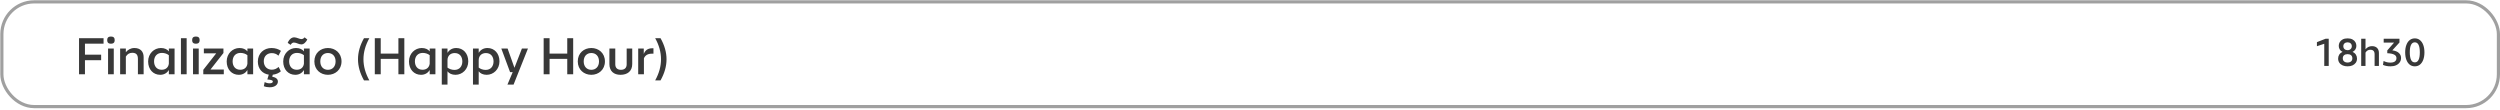 <svg width="1067" height="47" viewBox="0 0 1067 47" fill="none" xmlns="http://www.w3.org/2000/svg">
<path d="M33.73 31.708V16.311H44.199V18.643H36.259V23.328H43.166V25.681H36.259V31.708H33.73ZM46.118 31.708V20.71H48.559V31.708H46.118ZM45.744 17.125C45.744 16.136 46.228 15.586 47.35 15.586C48.471 15.586 48.955 16.136 48.955 17.125C48.955 18.093 48.471 18.665 47.35 18.665C46.228 18.665 45.744 18.093 45.744 17.125ZM51.273 31.708V20.71H53.714V22.272C54.572 21.238 55.782 20.491 57.366 20.491C59.917 20.491 61.303 22.008 61.303 24.362V31.708H58.861V25.154C58.861 23.24 58.025 22.536 56.42 22.536C55.32 22.536 54.374 23.042 53.714 24.142V31.708H51.273ZM68.677 20.491C70.239 20.491 71.405 21.062 72.065 21.942V20.71H74.506V31.708H72.065V29.904C71.339 31.092 70.085 31.928 68.37 31.928C65.378 31.928 63.223 29.619 63.223 26.231C63.223 22.844 65.774 20.491 68.677 20.491ZM65.752 26.187C65.752 28.189 66.852 29.772 69.007 29.772C70.745 29.772 71.889 28.739 72.065 27.155V23.57C71.427 23.02 70.327 22.58 69.117 22.58C66.962 22.58 65.752 24.12 65.752 26.187ZM77.22 31.708V16.311H79.662V31.708H77.22ZM82.375 31.708V20.71H84.817V31.708H82.375ZM82.001 17.125C82.001 16.136 82.485 15.586 83.607 15.586C84.729 15.586 85.213 16.136 85.213 17.125C85.213 18.093 84.729 18.665 83.607 18.665C82.485 18.665 82.001 18.093 82.001 17.125ZM86.764 31.708V29.794L92.285 22.756H87.006V20.71H95.364V22.624L89.844 29.663H95.518V31.708H86.764ZM102.207 20.491C103.769 20.491 104.935 21.062 105.594 21.942V20.71H108.036V31.708H105.594V29.904C104.869 31.092 103.615 31.928 101.899 31.928C98.908 31.928 96.752 29.619 96.752 26.231C96.752 22.844 99.304 20.491 102.207 20.491ZM99.282 26.187C99.282 28.189 100.382 29.772 102.537 29.772C104.275 29.772 105.418 28.739 105.594 27.155V23.57C104.957 23.02 103.857 22.58 102.647 22.58C100.492 22.58 99.282 24.12 99.282 26.187ZM115.107 37.251C114.183 37.251 113.259 37.075 112.6 36.789L112.952 35.051C113.567 35.359 114.315 35.557 115.063 35.557C115.943 35.557 116.449 35.293 116.449 34.765C116.449 34.281 115.767 34.062 114.095 33.907L114.711 31.862C111.94 31.466 110.048 29.311 110.048 26.297C110.048 22.668 112.71 20.491 115.899 20.491C117.505 20.491 118.956 20.996 119.902 21.7L118.846 23.768C117.988 22.976 117.021 22.668 115.987 22.668C114.161 22.668 112.578 23.834 112.578 26.121C112.578 28.519 114.205 29.75 115.987 29.75C117.109 29.75 118.076 29.332 118.912 28.563L119.858 30.432C119.066 31.18 117.79 31.73 116.427 31.884L116.185 32.72C117.834 33.05 118.604 33.776 118.604 34.809C118.604 36.151 117.329 37.251 115.107 37.251ZM126.329 20.491C127.89 20.491 129.056 21.062 129.716 21.942V20.71H132.157V31.708H129.716V29.904C128.99 31.092 127.736 31.928 126.021 31.928C123.029 31.928 120.874 29.619 120.874 26.231C120.874 22.844 123.425 20.491 126.329 20.491ZM122.788 18.291C123.447 16.729 124.503 15.915 125.581 15.938C126.681 15.96 127.692 16.641 128.594 16.685C129.1 16.685 129.628 16.443 130.002 15.938L131.168 16.861C130.618 17.939 129.672 18.995 128.572 18.951C127.428 18.929 126.549 18.181 125.471 18.159C124.943 18.137 124.481 18.423 124.019 19.149L122.788 18.291ZM123.403 26.187C123.403 28.189 124.503 29.772 126.659 29.772C128.396 29.772 129.54 28.739 129.716 27.155V23.57C129.078 23.02 127.978 22.58 126.769 22.58C124.613 22.58 123.403 24.12 123.403 26.187ZM139.955 31.928C136.831 31.928 134.17 29.772 134.17 26.209C134.17 22.624 136.831 20.491 139.955 20.491C143.056 20.491 145.761 22.624 145.761 26.209C145.761 29.772 143.056 31.928 139.955 31.928ZM136.699 26.209C136.699 28.387 137.997 29.794 139.955 29.794C141.912 29.794 143.232 28.387 143.232 26.209C143.232 24.01 141.912 22.624 139.955 22.624C137.997 22.624 136.699 24.01 136.699 26.209ZM155.343 34.303C153.649 31.268 152.791 28.299 152.791 25.285C152.791 22.338 153.649 19.303 155.343 16.311H157.63C155.959 19.303 155.123 22.316 155.123 25.285C155.123 28.299 155.959 31.268 157.63 34.303H155.343ZM170.039 31.708V25.131H162.495V31.708H159.965V16.311H162.495V22.888H170.039V16.311H172.569V31.708H170.039ZM180.006 20.491C181.568 20.491 182.734 21.062 183.394 21.942V20.71H185.835V31.708H183.394V29.904C182.668 31.092 181.414 31.928 179.698 31.928C176.707 31.928 174.551 29.619 174.551 26.231C174.551 22.844 177.103 20.491 180.006 20.491ZM177.081 26.187C177.081 28.189 178.181 29.772 180.336 29.772C182.074 29.772 183.218 28.739 183.394 27.155V23.57C182.756 23.02 181.656 22.58 180.446 22.58C178.291 22.58 177.081 24.12 177.081 26.187ZM194.4 31.928C192.816 31.928 191.65 31.334 190.991 30.432V36.107H188.549V20.71H190.991V22.558C191.716 21.348 192.97 20.491 194.73 20.491C197.699 20.491 199.855 22.8 199.855 26.187C199.855 29.575 197.303 31.928 194.4 31.928ZM190.991 28.849C191.628 29.377 192.75 29.838 193.96 29.838C196.115 29.838 197.325 28.299 197.325 26.231C197.325 24.23 196.247 22.646 194.07 22.646C192.2 22.646 190.991 23.856 190.991 25.681V28.849ZM207.717 31.928C206.134 31.928 204.968 31.334 204.308 30.432V36.107H201.867V20.71H204.308V22.558C205.034 21.348 206.288 20.491 208.047 20.491C211.016 20.491 213.172 22.8 213.172 26.187C213.172 29.575 210.621 31.928 207.717 31.928ZM204.308 28.849C204.946 29.377 206.068 29.838 207.277 29.838C209.433 29.838 210.643 28.299 210.643 26.231C210.643 24.23 209.565 22.646 207.387 22.646C205.518 22.646 204.308 23.856 204.308 25.681V28.849ZM216.576 36.107L218.82 30.784H217.698L213.959 20.71H216.642L219.568 28.937L222.757 20.71H225.33L219.194 36.107H216.576ZM242.103 31.708V25.131H234.559V31.708H232.03V16.311H234.559V22.888H242.103V16.311H244.633V31.708H242.103ZM252.379 31.928C249.256 31.928 246.594 29.772 246.594 26.209C246.594 22.624 249.256 20.491 252.379 20.491C255.48 20.491 258.186 22.624 258.186 26.209C258.186 29.772 255.48 31.928 252.379 31.928ZM249.124 26.209C249.124 28.387 250.421 29.794 252.379 29.794C254.336 29.794 255.656 28.387 255.656 26.209C255.656 24.01 254.336 22.624 252.379 22.624C250.421 22.624 249.124 24.01 249.124 26.209ZM264.823 31.928C261.986 31.928 260.094 30.388 260.094 27.331V20.71H262.602V27.441C262.602 28.959 263.481 29.794 265.021 29.794C266.583 29.794 267.463 28.959 267.463 27.441V20.71H269.838V27.331C269.838 30.388 267.792 31.928 264.823 31.928ZM272.384 31.708V20.71H274.76V23.02C275.375 21.502 276.431 20.601 278.389 20.601H278.895V22.91H278.235C276.431 22.91 275.397 23.614 274.826 24.867V31.708H272.384ZM279.635 34.303C281.307 31.268 282.12 28.299 282.12 25.285C282.12 22.316 281.307 19.303 279.635 16.311H281.922C283.616 19.303 284.474 22.338 284.474 25.285C284.474 28.299 283.616 31.268 281.922 34.303H279.635Z" fill="#383838"/>
<path d="M991.994 18.682L988.862 19.726V17.985L992.541 16.544H993.9V28.146H991.994V18.682ZM1001.94 28.311C1001.18 28.311 1000.49 28.184 999.885 27.93C999.277 27.665 998.797 27.284 998.443 26.787C998.09 26.289 997.913 25.693 997.913 24.997C997.913 24.378 998.067 23.82 998.377 23.323C998.697 22.814 999.178 22.427 999.819 22.162C999.266 21.886 998.852 21.521 998.576 21.068C998.311 20.604 998.178 20.113 998.178 19.593C998.178 19.019 998.316 18.488 998.592 18.002C998.869 17.516 999.288 17.124 999.852 16.825C1000.42 16.527 1001.11 16.378 1001.94 16.378C1002.77 16.378 1003.47 16.527 1004.03 16.825C1004.59 17.124 1005.01 17.516 1005.29 18.002C1005.56 18.488 1005.7 19.019 1005.7 19.593C1005.7 20.113 1005.56 20.604 1005.29 21.068C1005.02 21.521 1004.61 21.886 1004.06 22.162C1004.7 22.427 1005.18 22.814 1005.49 23.323C1005.81 23.82 1005.97 24.378 1005.97 24.997C1005.97 25.693 1005.79 26.289 1005.44 26.787C1005.08 27.284 1004.6 27.665 1004 27.93C1003.39 28.184 1002.7 28.311 1001.94 28.311ZM999.902 24.914C999.902 25.466 1000.09 25.903 1000.47 26.223C1000.84 26.532 1001.33 26.687 1001.94 26.687C1002.55 26.687 1003.04 26.532 1003.42 26.223C1003.79 25.903 1003.98 25.466 1003.98 24.914C1003.98 24.317 1003.8 23.869 1003.43 23.571C1003.07 23.262 1002.57 23.107 1001.94 23.107C1001.31 23.107 1000.81 23.262 1000.45 23.571C1000.08 23.869 999.902 24.317 999.902 24.914ZM1000.13 19.726C1000.13 20.234 1000.3 20.643 1000.63 20.952C1000.97 21.262 1001.41 21.416 1001.94 21.416C1002.47 21.416 1002.9 21.262 1003.23 20.952C1003.58 20.643 1003.75 20.234 1003.75 19.726C1003.75 19.218 1003.58 18.814 1003.25 18.516C1002.92 18.218 1002.48 18.068 1001.94 18.068C1001.41 18.068 1000.97 18.218 1000.63 18.516C1000.3 18.814 1000.13 19.218 1000.13 19.726ZM1007.76 16.544H1009.6V21.035C1010.34 20.14 1011.26 19.693 1012.35 19.693C1013.3 19.693 1014.03 19.952 1014.54 20.472C1015.06 20.991 1015.32 21.704 1015.32 22.61V28.146H1013.48V23.206C1013.48 22.499 1013.32 21.997 1013.01 21.698C1012.72 21.389 1012.26 21.234 1011.64 21.234C1010.76 21.234 1010.09 21.637 1009.6 22.444V28.146H1007.76V16.544ZM1020.29 28.311C1019.64 28.311 1019.04 28.256 1018.49 28.146C1017.94 28.035 1017.46 27.886 1017.06 27.698L1017.31 26.024C1017.75 26.256 1018.23 26.433 1018.74 26.555C1019.24 26.665 1019.73 26.72 1020.2 26.72C1021.06 26.72 1021.71 26.555 1022.15 26.223C1022.59 25.892 1022.81 25.416 1022.81 24.798C1022.81 24.146 1022.5 23.654 1021.87 23.323C1021.25 22.98 1020.26 22.776 1018.89 22.709V21.516L1021.79 18.184H1017.36V16.544H1024.09V18.135L1021.04 21.483C1022.3 21.66 1023.23 22.035 1023.84 22.61C1024.46 23.173 1024.77 23.881 1024.77 24.731C1024.77 25.427 1024.58 26.046 1024.21 26.588C1023.84 27.129 1023.32 27.555 1022.63 27.864C1021.96 28.162 1021.18 28.311 1020.29 28.311ZM1030.64 28.311C1029.8 28.311 1029.07 28.068 1028.45 27.582C1027.83 27.085 1027.36 26.389 1027.03 25.494C1026.69 24.588 1026.53 23.538 1026.53 22.345C1026.53 21.151 1026.69 20.107 1027.03 19.212C1027.36 18.306 1027.83 17.61 1028.45 17.124C1029.07 16.626 1029.8 16.378 1030.64 16.378C1031.48 16.378 1032.21 16.626 1032.83 17.124C1033.44 17.61 1033.92 18.306 1034.25 19.212C1034.58 20.107 1034.75 21.151 1034.75 22.345C1034.75 23.538 1034.58 24.588 1034.25 25.494C1033.92 26.389 1033.44 27.085 1032.83 27.582C1032.21 28.068 1031.48 28.311 1030.64 28.311ZM1028.5 22.345C1028.5 23.671 1028.67 24.715 1029 25.477C1029.34 26.24 1029.89 26.621 1030.64 26.621C1032.06 26.621 1032.78 25.195 1032.78 22.345C1032.78 19.494 1032.06 18.068 1030.64 18.068C1029.21 18.068 1028.5 19.494 1028.5 22.345Z" fill="#383838"/>
<rect x="0.797" y="0.799" width="1065.53" height="44.694" rx="13.77" stroke="#A0A0A0" stroke-width="1.354"/>
</svg>
